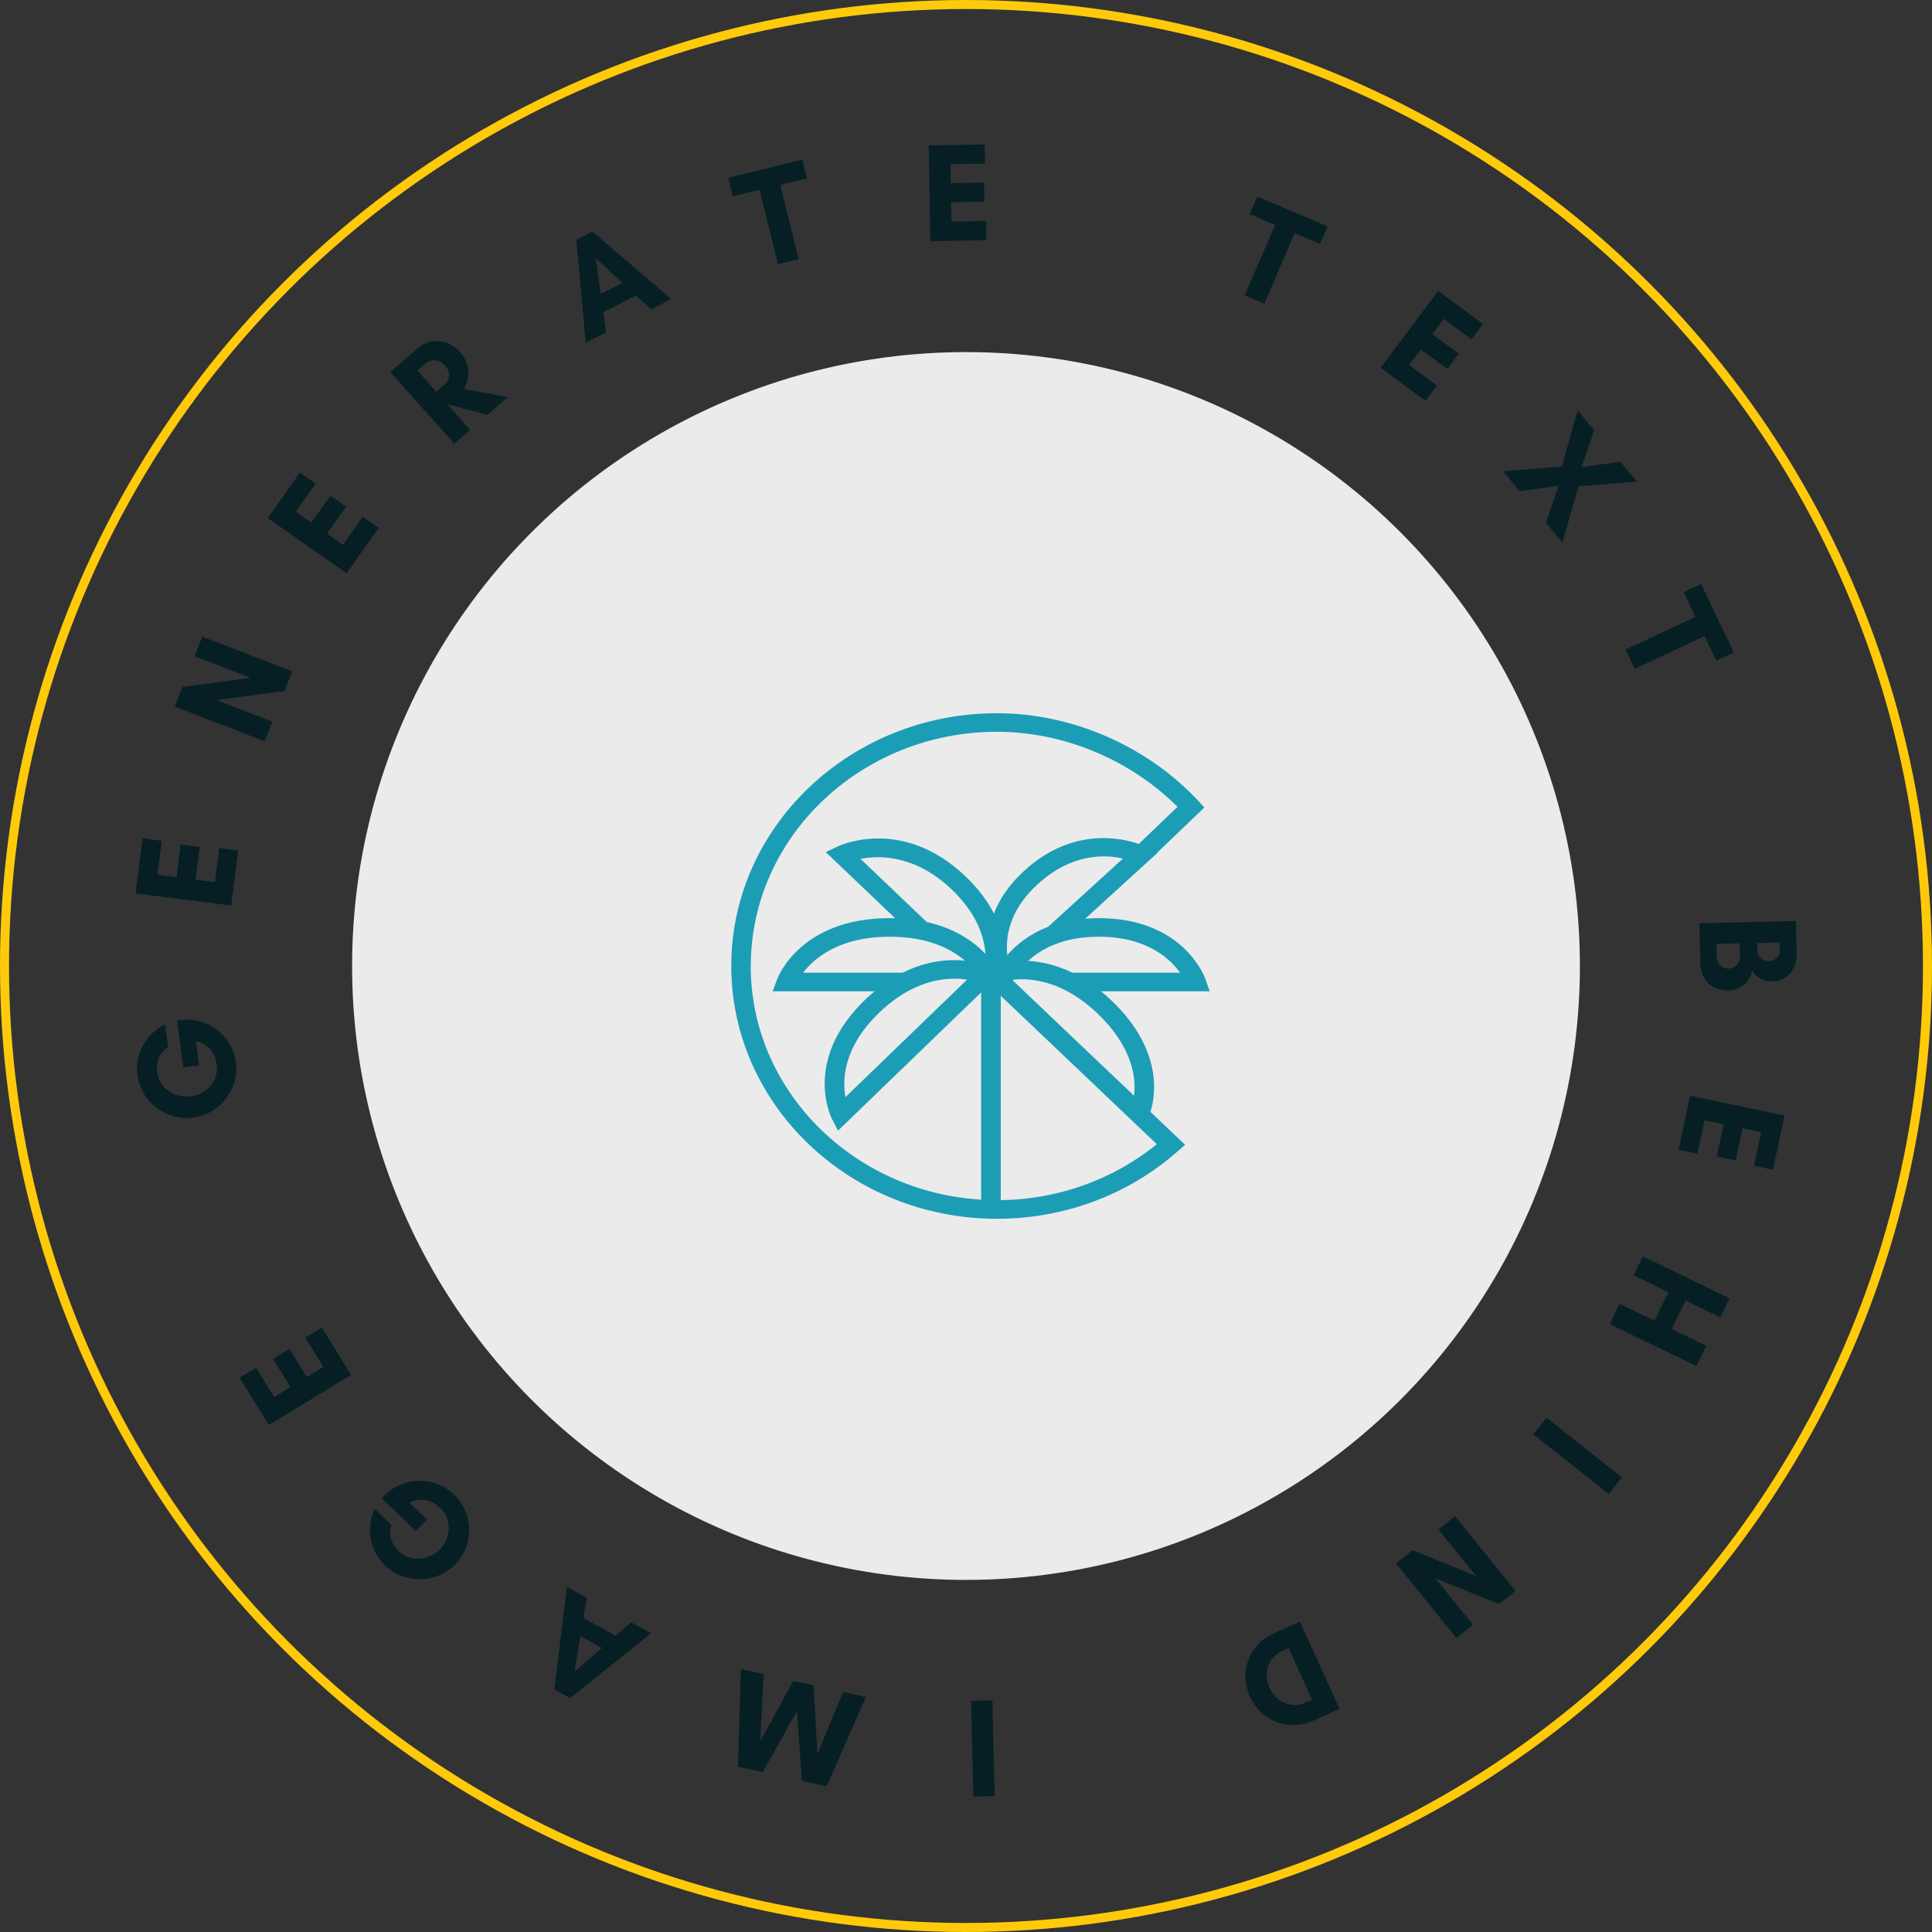 <svg width="214" height="214" viewBox="0 0 214 214" fill="none" xmlns="http://www.w3.org/2000/svg">
<rect x="0" y="0" width="214" height="214" fill="#333333" stroke="none"/>
<circle cx="107" cy="107" r="68" fill="#EBEBEB"/>
<g clip-path="url(#clip0_173_2)">
<path d="M123.193 110.9C122.779 110.502 122.365 110.134 121.955 109.801H133.995L133.517 108.44C133.42 108.164 131.028 101.699 121.721 101.699H121.716C121.192 101.699 120.69 101.721 120.207 101.761L128.222 94.455L128.189 94.438L133.407 89.439L132.735 88.717C127.081 82.633 118.744 79 110.431 79C94.204 79 81 91.562 81 107C81 122.438 94.204 135 110.431 135C117.879 135 124.987 132.348 130.444 127.528L131.267 126.802L127.43 123.156C127.982 121.4 128.852 116.363 123.193 110.896V110.9ZM105.738 108.405C106.258 108.405 106.722 108.449 107.123 108.506L93.647 121.523C93.293 119.58 93.413 116.004 97.365 112.187C100.548 109.114 103.599 108.405 105.738 108.405ZM99.992 107.74H88.959C90.174 106.151 92.934 103.757 98.552 103.757H98.556C102.724 103.757 105.319 105.074 106.874 106.405C105.121 106.23 102.683 106.392 99.987 107.74H99.992ZM102.646 102.124L95.313 95.134C97.411 94.722 101.381 94.679 105.42 98.526C108.144 101.122 109.009 103.665 109.156 105.665C107.882 104.317 105.83 102.837 102.651 102.128L102.646 102.124ZM125.618 121.374L112.193 108.611C112.207 108.58 112.225 108.554 112.239 108.519C114.286 108.309 117.838 108.659 121.647 112.336C125.516 116.074 125.848 119.466 125.613 121.37L125.618 121.374ZM121.721 103.757C126.993 103.757 129.574 106.155 130.706 107.74H118.776C116.973 106.864 115.298 106.519 113.886 106.435C115.34 105.096 117.773 103.757 121.712 103.757H121.721ZM116.085 102.667C113.973 103.481 112.533 104.685 111.576 105.783C111.36 103.8 111.769 100.789 115.031 97.856C118.776 94.49 122.42 94.644 124.389 95.099L116.085 102.667ZM83.162 107C83.162 92.696 95.396 81.057 110.431 81.057C117.806 81.057 125.203 84.147 130.43 89.369L126.142 93.479C124.196 92.805 118.832 91.606 113.545 96.364C111.756 97.975 110.693 99.629 110.09 101.192C109.414 99.861 108.411 98.469 106.948 97.073C100.001 90.446 93.104 93.611 92.81 93.746L91.467 94.385L99.154 101.713C98.957 101.708 98.759 101.699 98.552 101.699H98.547C88.725 101.699 86.199 108.156 86.098 108.427L85.582 109.801H96.877C96.527 110.09 96.173 110.401 95.819 110.742C88.927 117.4 92.019 123.672 92.152 123.935L92.819 125.244L108.678 109.924V132.882C94.452 132.024 83.153 120.744 83.153 106.996L83.162 107ZM110.849 132.934V110.3L128.134 126.736C123.303 130.662 117.221 132.846 110.849 132.938V132.934Z" fill="#1C9DB6"/>
</g>
<circle cx="107" cy="107" r="106.5" stroke="#FECA0A"/>
<g clip-path="url(#clip1_173_2)">
<path d="M21.104 121.459C22.898 121.238 24.234 119.652 24.011 117.976C23.88 116.949 23.383 115.701 21.706 115.324L22.047 118.002L20.292 118.223L19.624 113.037L19.977 112.985C22.99 112.608 25.74 114.687 26.133 117.69C26.513 120.666 24.365 123.422 21.379 123.798C18.392 124.175 15.602 122.044 15.223 119.08C14.921 116.754 16.179 114.479 18.288 113.466L18.615 116.013C17.554 116.663 17.279 117.768 17.41 118.795C17.633 120.471 19.322 121.667 21.117 121.433L21.104 121.459Z" fill="#061F24"/>
<path d="M26.382 94.204L25.609 100.3L15.013 98.961L15.799 92.865L17.921 93.138L17.436 96.907L19.545 97.167L20.003 93.541L22.125 93.814L21.667 97.44L23.802 97.713L24.286 93.944L26.408 94.217L26.382 94.204Z" fill="#061F24"/>
<path d="M31.517 76.541L23.972 77.541L30.18 79.933L29.329 82.117L19.362 78.269L20.213 76.086L27.757 75.085L21.549 72.694L22.4 70.51L32.368 74.357L31.517 76.541Z" fill="#061F24"/>
<path d="M41.956 58.462L38.393 63.492L29.657 57.383L33.219 52.353L34.961 53.575L32.748 56.681L34.477 57.89L36.599 54.901L38.341 56.122L36.219 59.112L37.974 60.346L40.187 57.24L41.929 58.462H41.956Z" fill="#061F24"/>
<path d="M52.093 47.609L50.325 49.156L43.239 41.215L44.575 40.045L45.007 39.668L46.239 38.589C47.535 37.445 49.618 37.484 50.954 38.992C52.146 40.331 52.133 41.929 51.334 43.073L56.232 43.983L53.993 45.946L49.552 44.776L52.08 47.622L52.093 47.609ZM46.239 41.045L48.334 43.398L49.277 42.566C49.801 42.111 49.958 41.215 49.277 40.461C48.636 39.733 47.693 39.772 47.182 40.227L46.239 41.059V41.045Z" fill="#061F24"/>
<path d="M72.12 34.274L70.444 32.727L66.829 34.573L67.13 36.822L64.877 37.965L63.842 26.567L65.611 25.657L74.36 33.117L72.107 34.261L72.12 34.274ZM66.003 28.594L66.54 32.558L68.937 31.337L65.99 28.594H66.003Z" fill="#061F24"/>
<path d="M88.466 28.698L86.174 29.257L84.131 21.017L81.171 21.745L80.66 19.691L88.872 17.69L89.383 19.756L86.423 20.484L88.466 28.724V28.698Z" fill="#061F24"/>
<path d="M109.24 26.606L103.044 26.71L102.874 16.104L109.069 16L109.109 18.119L105.271 18.183L105.31 20.289L108.991 20.224L109.03 22.343L105.35 22.408L105.389 24.539L109.227 24.474L109.266 26.593L109.24 26.606Z" fill="#061F24"/>
<path d="M140.046 33.637L137.872 32.714L141.238 24.916L138.435 23.72L139.273 21.771L147.054 25.072L146.215 27.022L143.412 25.826L140.046 33.624V33.637Z" fill="#061F24"/>
<path d="M157.886 44.399L152.921 40.734L159.3 32.221L164.264 35.886L162.994 37.588L159.916 35.314L158.645 37.003L161.592 39.174L160.322 40.877L157.375 38.706L156.091 40.422L159.169 42.696L157.899 44.399H157.886Z" fill="#061F24"/>
<path d="M171.232 57.89L172.647 53.809L168.338 54.407L166.504 52.197L172.988 51.664L174.756 45.452L176.589 47.661L175.175 51.742L179.484 51.144L181.318 53.341L174.834 53.874L173.066 60.086L171.232 57.877V57.89Z" fill="#061F24"/>
<path d="M181.069 74.071L180.06 71.953L187.788 68.327L186.491 65.597L188.43 64.687L192.045 72.278L190.106 73.188L188.81 70.458L181.082 74.084L181.069 74.071Z" fill="#061F24"/>
<path d="M188.338 106.551L188.233 102.262L198.921 102.015L199 105.667C199.039 107.474 197.86 108.657 196.393 108.696C195.306 108.722 194.481 108.267 194.101 107.487C193.852 108.683 192.909 109.671 191.469 109.697C189.635 109.736 188.378 108.579 188.325 106.551H188.338ZM192.739 105.979L192.7 104.498L190.12 104.55L190.159 106.031C190.172 106.733 190.774 107.318 191.482 107.292C192.176 107.279 192.752 106.668 192.739 105.966V105.979ZM197.14 105.212V104.407L194.638 104.459V105.264C194.678 105.94 195.254 106.486 195.922 106.473C196.616 106.46 197.153 105.888 197.14 105.212Z" fill="#061F24"/>
<path d="M185.928 127.373L187.212 121.368L197.664 123.565L196.38 129.569L194.285 129.127L195.084 125.41L193.014 124.968L192.255 128.542L190.159 128.101L190.919 124.526L188.81 124.084L188.011 127.802L185.915 127.36L185.928 127.373Z" fill="#061F24"/>
<path d="M187.906 151.313L178.292 146.66L179.392 144.412L183.256 146.284L184.802 143.138L180.938 141.267L181.973 139.161L191.573 143.814L190.539 145.92L186.714 144.061L185.169 147.206L188.993 149.065L187.893 151.313H187.906Z" fill="#061F24"/>
<path d="M171.298 157.032L179.654 163.648L178.187 165.48L169.831 158.865L171.298 157.032Z" fill="#061F24"/>
<path d="M156.458 171.706L163.505 174.578L159.326 169.418L161.16 167.95L167.866 176.216L166.032 177.685L158.986 174.812L163.164 179.972L161.33 181.441L154.624 173.175L156.458 171.706Z" fill="#061F24"/>
<path d="M145.482 190.591C142.731 191.826 139.679 190.656 138.448 187.926C137.217 185.197 138.33 182.169 141.094 180.921L143.989 179.621L148.376 189.291L145.482 190.591ZM142.102 182.832C140.452 183.572 139.902 185.34 140.622 186.952C141.343 188.563 143.032 189.304 144.696 188.563L145.338 188.277L142.731 182.546L142.089 182.832H142.102Z" fill="#061F24"/>
<path d="M109.921 188.342L110.17 198.948L107.812 199L107.563 188.394L109.921 188.342Z" fill="#061F24"/>
<path d="M84.589 185.457L84.21 192.878L87.864 186.185L90.117 186.692L90.549 194.282L93.391 187.407L95.919 187.965L91.558 197.869L88.82 197.258L88.283 189.512L84.485 196.297L81.747 195.686L82.061 184.872L84.589 185.431V185.457Z" fill="#061F24"/>
<path d="M64.995 176.983L64.628 179.218L68.191 181.181L69.907 179.686L72.12 180.908L63.148 188.095L61.406 187.134L62.794 175.774L65.008 176.996L64.995 176.983ZM63.633 185.184L66.658 182.533L64.288 181.233L63.633 185.184Z" fill="#061F24"/>
<path d="M48.74 171.602C49.998 170.315 50.037 168.249 48.819 167.079C48.072 166.364 46.894 165.688 45.348 166.442L47.3 168.314L46.068 169.587L42.283 165.961L42.532 165.701C44.641 163.531 48.099 163.453 50.299 165.545C52.473 167.625 52.539 171.108 50.443 173.266C48.347 175.423 44.837 175.488 42.663 173.409C40.96 171.784 40.515 169.224 41.51 167.131L43.37 168.912C42.964 170.081 43.436 171.121 44.182 171.836C45.4 173.006 47.483 172.889 48.74 171.602Z" fill="#061F24"/>
<path d="M35.656 147.063L38.891 152.301L29.774 157.838L26.539 152.6L28.36 151.495L30.364 154.745L32.171 153.64L30.246 150.521L32.067 149.416L33.992 152.535L35.826 151.417L33.822 148.168L35.642 147.063H35.656Z" fill="#061F24"/>
</g>
<defs>
<clipPath id="clip0_173_2">
<rect width="53" height="56" fill="white" transform="translate(81 79)"/>
</clipPath>
<clipPath id="clip1_173_2">
<rect width="184" height="183" fill="white" transform="translate(15 16)"/>
</clipPath>
</defs>
</svg>
